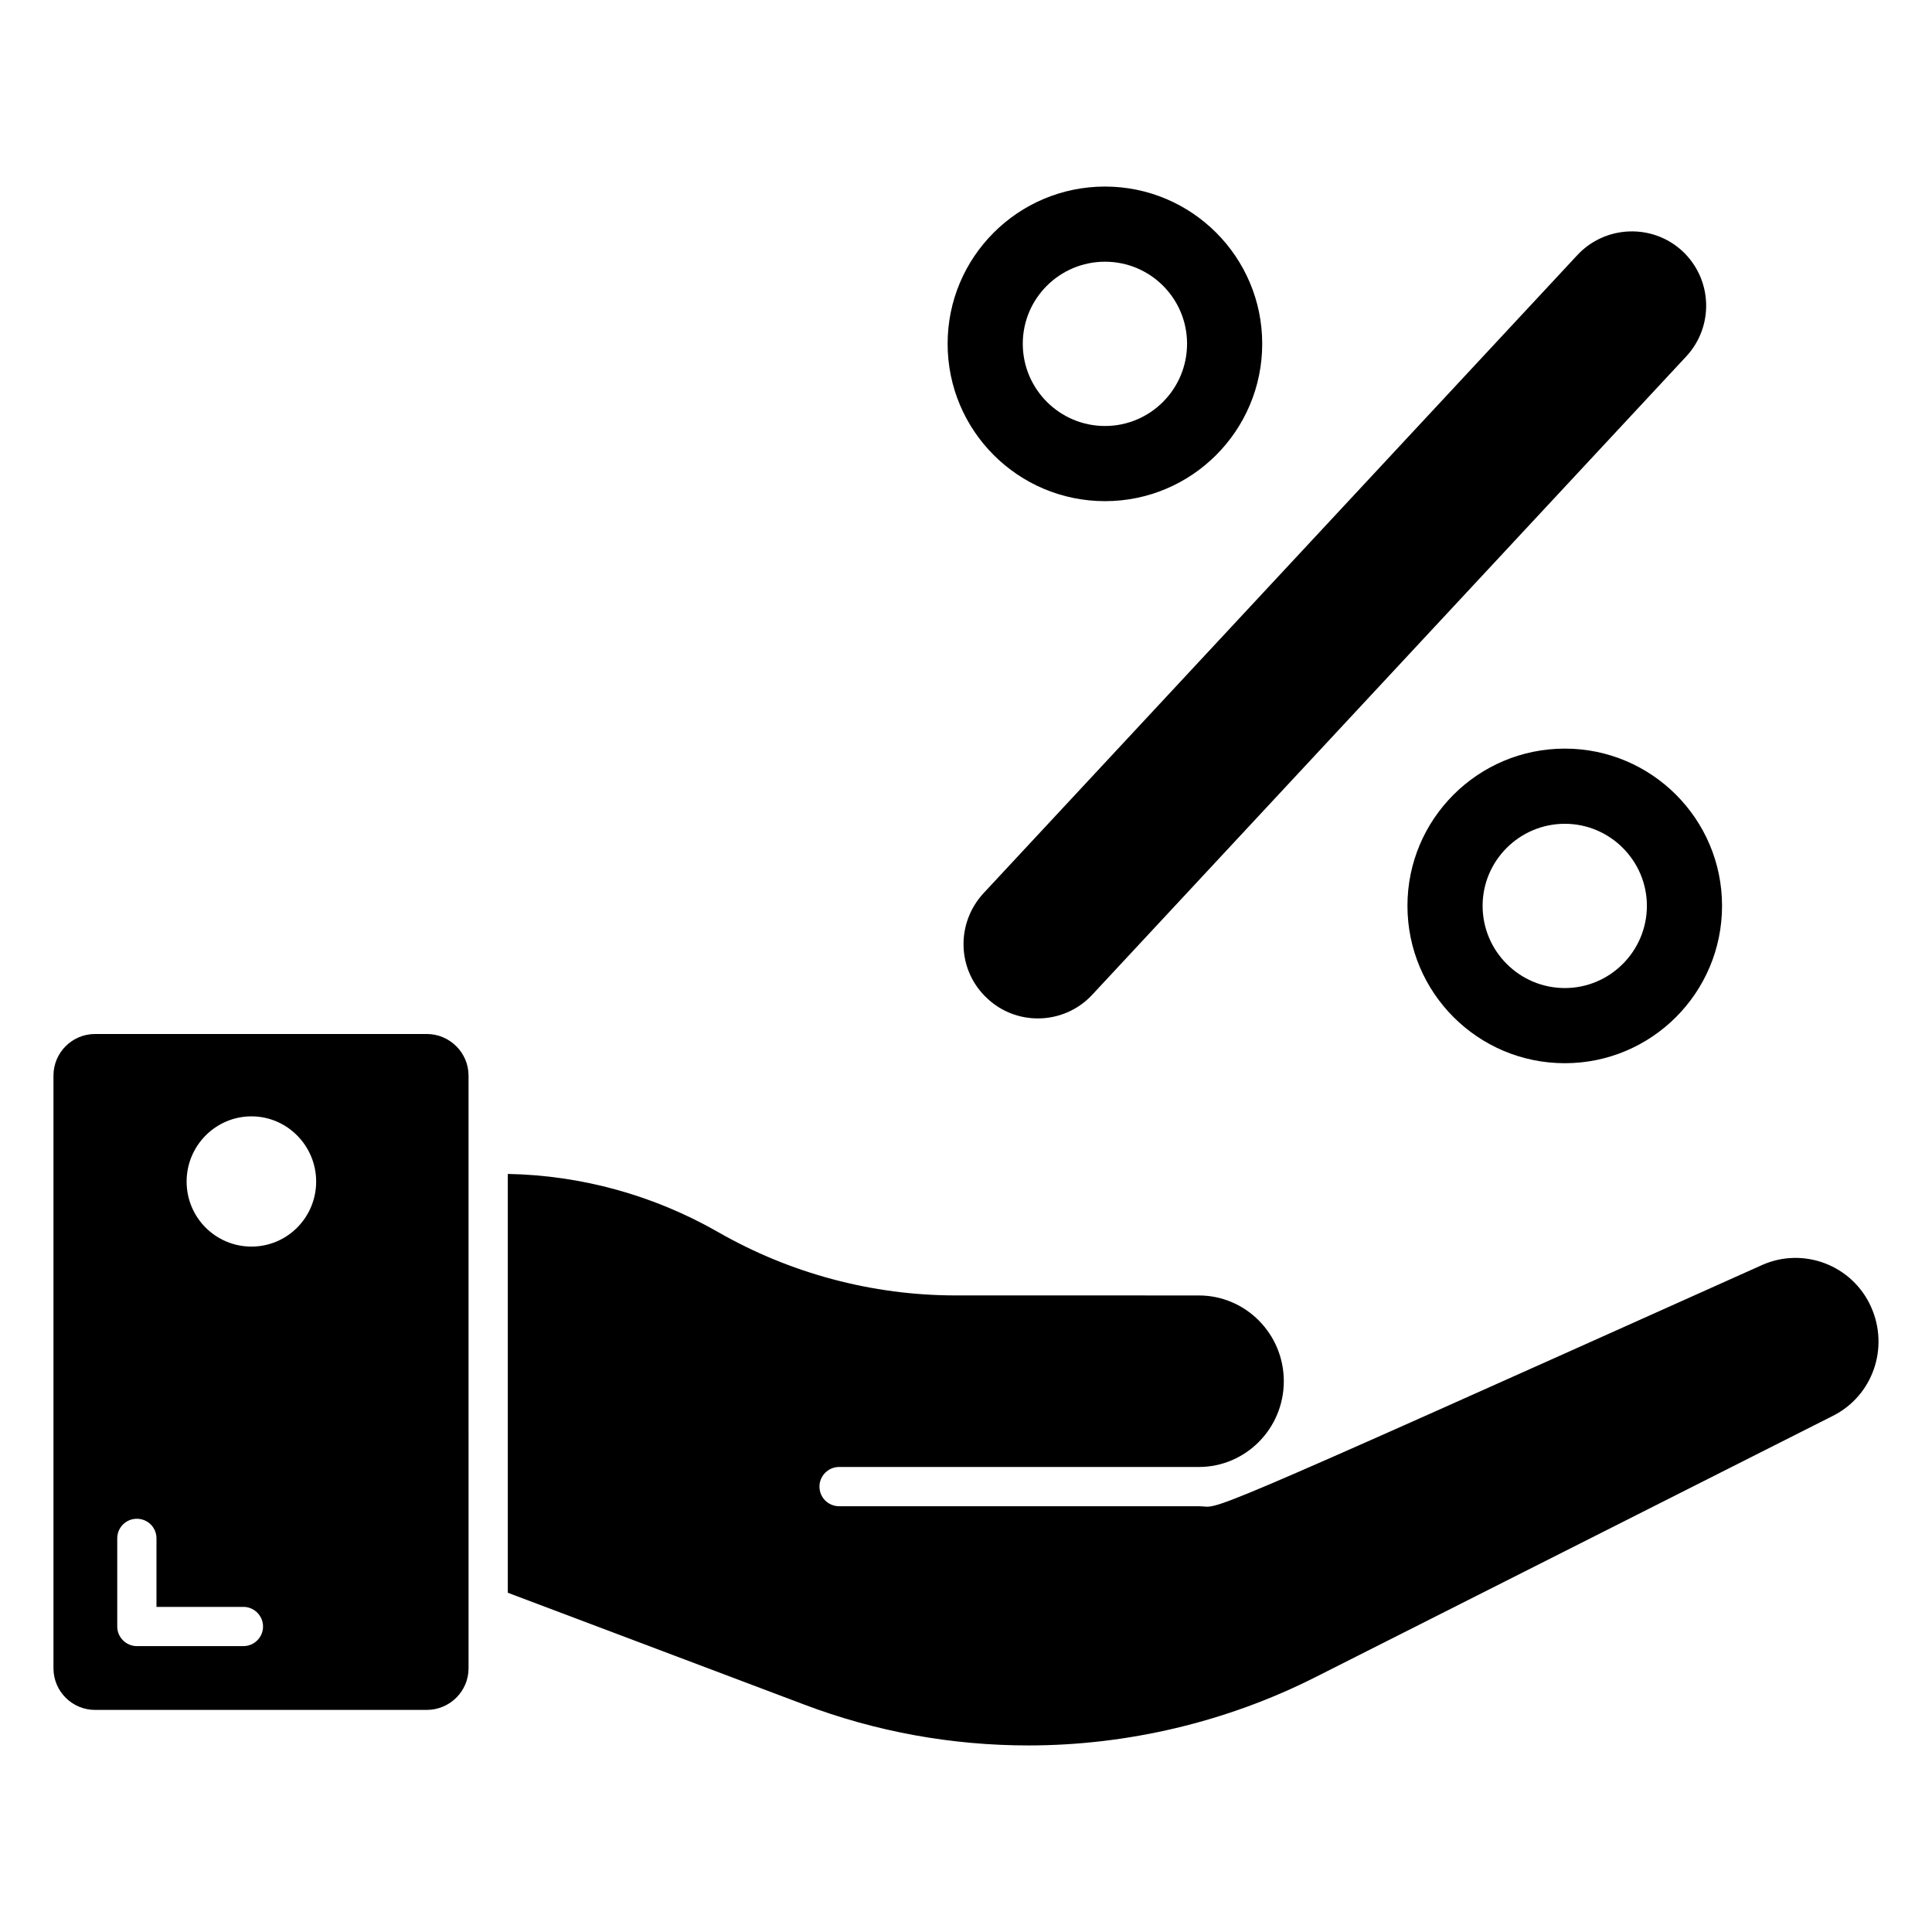 <?xml version="1.0" encoding="UTF-8"?>
<!-- Uploaded to: ICON Repo, www.svgrepo.com, Generator: ICON Repo Mixer Tools -->
<svg fill="#000000" width="800px" height="800px" version="1.1" viewBox="144 144 512 512" xmlns="http://www.w3.org/2000/svg">
 <g>
  <path d="m639.84 490.32c-4.941-11.027-17.891-15.969-28.867-11.078-155.77 69.902-142.88 63.922-149.27 63.922h-95.336c-2.859 0-5.199-2.289-5.199-5.199 0-2.859 2.34-5.199 5.199-5.199h95.336c12.379 0 22.52-10.141 22.52-22.73 0-12.535-10.09-22.727-22.52-22.727l-64.441-0.008c-22.051 0-43.844-5.824-62.984-16.801-17.008-9.727-36.148-15.031-55.703-15.395v110.99l78.434 29.594c19.086 7.231 39.164 10.871 59.551 10.871 26.266 0 52.582-6.242 76.039-18.098l137.1-69.227c10.609-5.305 15.031-18.047 10.141-28.914z"/>
  <path d="m257.09 418.02h-87.898c-6.086 0-11.023 4.941-11.023 11.027v157.07c0 6.086 4.941 11.027 11.027 11.027h87.898c6.086 0 11.078-4.941 11.078-11.027l-0.004-157.07c0-6.086-4.992-11.027-11.078-11.027zm-48.578 162.22h-28.242c-2.859 0-5.199-2.34-5.199-5.199v-23.352c0-2.914 2.34-5.199 5.199-5.199 2.859 0 5.199 2.289 5.199 5.199v18.152h23.039c2.859 0 5.199 2.34 5.199 5.199 0.008 2.859-2.332 5.199-5.195 5.199zm2.133-105.88c-9.473 0-17.188-7.664-17.188-17.234 0-9.523 7.711-17.281 17.188-17.281 9.426 0 17.141 7.762 17.141 17.281-0.004 9.57-7.715 17.234-17.141 17.234z"/>
  <path d="m436.84 193.44c-23.039 0-41.711 18.672-41.711 41.66 0 23.039 18.672 41.711 41.711 41.711 22.988 0 41.66-18.672 41.66-41.711 0-22.988-18.672-41.66-41.66-41.66zm0 63.453c-12.016 0-21.793-9.777-21.793-21.793s9.777-21.742 21.793-21.742 21.742 9.727 21.742 21.742c-0.004 12.016-9.727 21.793-21.742 21.793z"/>
  <path d="m558.7 342.39c-23.039 0-41.711 18.672-41.711 41.66 0 23.043 18.672 41.711 41.711 41.711 22.988 0 41.66-18.672 41.66-41.711 0-22.984-18.672-41.66-41.66-41.66zm0 63.453c-12.016 0-21.793-9.777-21.793-21.793 0-11.961 9.777-21.738 21.793-21.738 11.961 0 21.742 9.777 21.742 21.738 0 12.016-9.777 21.793-21.742 21.793z"/>
  <path d="m590.85 238.48-157.37 169.11c-3.859 4.176-9.141 6.301-14.422 6.301-4.809 0-9.613-1.73-13.398-5.277-8.039-7.406-8.43-19.859-1.023-27.895l157.37-169.11c7.406-7.961 19.938-8.43 27.895-1.023 7.965 7.488 8.359 19.938 0.949 27.895z"/>
 </g>
</svg>